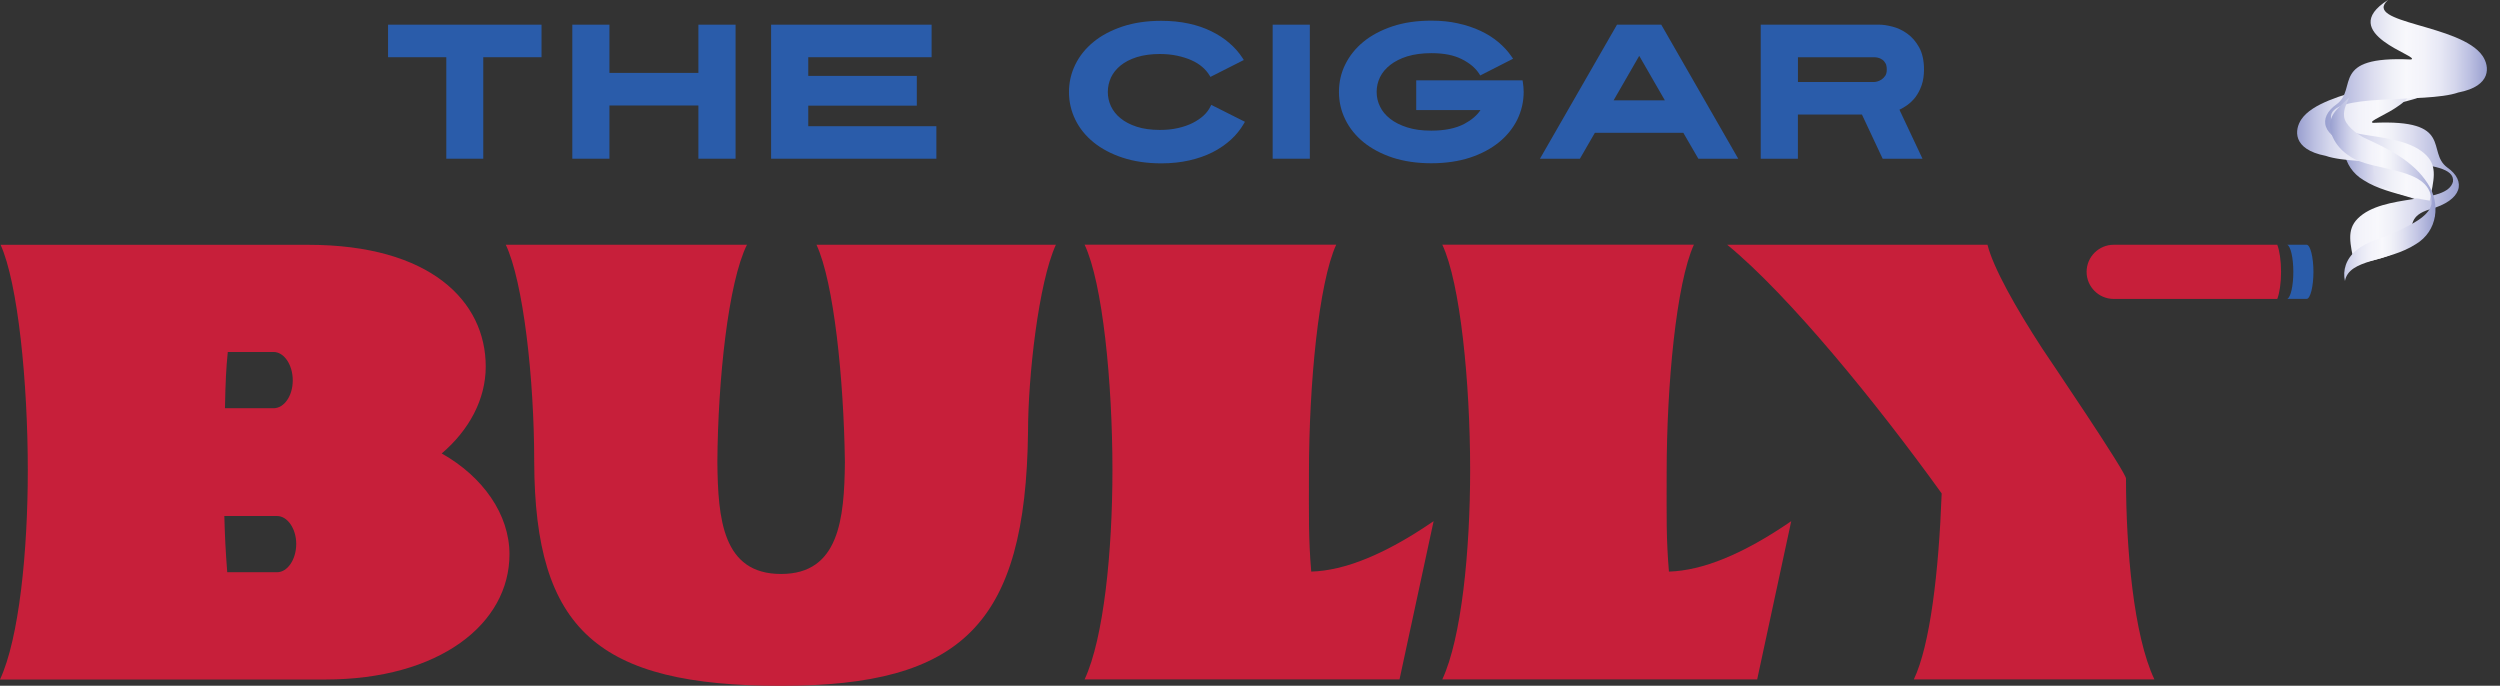 <svg xmlns="http://www.w3.org/2000/svg" fill="none" viewBox="0 0 175 48" height="48" width="175">
<rect x="0" y="0" width="175" height="48" fill="#333333" stroke="none"/>
<path fill="#C71F3A" d="M30.92 31.743C32.825 30.118 34.001 27.97 34.001 25.659C34.001 21.071 30.108 17.137 21.587 17.137H18.117H0.042C1.255 19.817 1.946 26.752 1.946 32.917C1.946 38.6 1.339 44.685 0 47.566H18.117H22.761C30.755 47.566 35.663 43.673 35.663 38.801C35.663 35.999 33.798 33.364 30.92 31.743ZM15.945 24.638H18.12H19.152C19.883 24.638 20.493 25.533 20.493 26.626C20.493 27.725 19.883 28.576 19.152 28.576H18.12H15.747C15.786 26.671 15.825 25.857 15.945 24.638ZM19.395 40.056H18.12H15.906C15.786 38.475 15.747 37.663 15.703 36.121H18.12H19.395C20.125 36.121 20.736 37.011 20.736 38.071C20.736 39.167 20.125 40.056 19.395 40.056Z" clip-rule="evenodd" fill-rule="evenodd"></path>
<path fill="#C71F3A" d="M59.143 32.347C59.062 26.505 58.373 19.768 57.154 17.133H73.911C72.692 19.807 71.962 26.385 71.962 30.239C71.8 43.75 67.297 48.008 54.678 48.008C41.859 48.008 37.436 44.112 37.395 32.347C37.395 26.424 36.625 19.729 35.406 17.133H52.286C50.983 19.768 50.255 26.544 50.216 32.347C50.255 36.324 50.579 40.178 54.675 40.178C58.736 40.181 59.104 36.324 59.143 32.347Z" clip-rule="evenodd" fill-rule="evenodd"></path>
<path fill="#C71F3A" d="M93.532 17.132C92.313 19.811 91.627 26.867 91.627 33.116C91.627 36.197 91.588 37.62 91.786 40.012C94.126 39.942 96.951 38.813 100.353 36.482L97.966 47.558H75.922C77.263 44.68 77.871 38.593 77.871 32.91C77.871 26.744 77.185 19.809 75.922 17.129H93.532V17.132Z" clip-rule="evenodd" fill-rule="evenodd"></path>
<path fill="#C71F3A" d="M118.571 17.132C117.352 19.811 116.666 26.867 116.666 33.116C116.666 36.197 116.627 37.62 116.825 40.012C119.165 39.942 121.99 38.813 125.386 36.482L123.002 47.558H100.961C102.302 44.68 102.91 38.593 102.91 32.91C102.91 26.744 102.219 19.809 100.961 17.129H118.571V17.132Z" clip-rule="evenodd" fill-rule="evenodd"></path>
<path fill="#C71F3A" d="M135.917 34.539C131.333 28.17 125.209 20.663 120.906 17.133H139.124C139.523 18.731 141.093 21.533 142.961 24.4C143.176 24.735 148.962 33.248 148.82 33.516C148.82 38.343 149.347 44.478 150.808 47.559H133.968C135.106 45.172 135.714 40.055 135.917 34.539Z" clip-rule="evenodd" fill-rule="evenodd"></path>
<path fill="#2A5CAA" d="M27.164 4.005H31.241V11.11H33.829V4.005H37.906V1.727H27.164V4.005Z"></path>
<path fill="#2A5CAA" d="M48.888 5.104H42.661V1.727H40.062V11.11H42.661V7.385H48.888V11.11H51.49V1.727H48.888V5.104Z"></path>
<path fill="#2A5CAA" d="M56.578 7.396H64.177V5.313H56.578V4.005H65.212V1.727H53.977V11.11H65.546V8.835H56.578V7.396Z"></path>
<path fill="#2A5CAA" d="M84.716 7.48C84.613 7.695 84.46 7.893 84.251 8.091C84.039 8.284 83.779 8.459 83.484 8.61C83.18 8.76 82.837 8.88 82.458 8.964C82.073 9.053 81.66 9.095 81.197 9.095C80.575 9.095 80.029 9.02 79.574 8.872C79.117 8.724 78.735 8.523 78.437 8.278C78.144 8.041 77.918 7.756 77.767 7.439C77.62 7.121 77.547 6.783 77.547 6.44C77.547 6.089 77.622 5.749 77.767 5.428C77.915 5.113 78.141 4.828 78.439 4.586C78.735 4.343 79.117 4.145 79.574 4C80.037 3.855 80.584 3.78 81.2 3.78C81.629 3.78 82.037 3.822 82.405 3.9C82.795 3.986 83.124 4.089 83.411 4.221C83.701 4.349 83.952 4.508 84.159 4.686C84.362 4.859 84.527 5.052 84.652 5.255L84.73 5.383L87.067 4.201L86.97 4.05C86.722 3.668 86.415 3.32 86.058 3.016C85.698 2.701 85.271 2.422 84.794 2.19C84.32 1.956 83.785 1.772 83.2 1.647C82.611 1.521 81.97 1.457 81.292 1.457C80.285 1.457 79.374 1.591 78.582 1.853C77.778 2.121 77.095 2.483 76.549 2.932C75.994 3.384 75.564 3.919 75.272 4.519C74.976 5.121 74.828 5.768 74.828 6.446C74.828 7.118 74.976 7.768 75.272 8.376C75.564 8.978 75.994 9.51 76.549 9.962C77.106 10.414 77.79 10.777 78.582 11.036C79.382 11.301 80.291 11.435 81.292 11.435C81.998 11.435 82.659 11.365 83.255 11.228C83.846 11.094 84.396 10.902 84.887 10.654C85.366 10.408 85.796 10.113 86.164 9.778C86.526 9.446 86.827 9.075 87.059 8.674L87.145 8.526L84.789 7.341L84.716 7.48Z"></path>
<path fill="#2A5CAA" d="M91.688 1.727H89.086V11.11H91.688V1.727Z"></path>
<path fill="#2A5CAA" d="M106.601 5.762L106.579 5.625H99.136V7.706H103.634C103.386 8.079 103.01 8.4 102.513 8.665C101.922 8.983 101.141 9.145 100.191 9.145C99.544 9.145 98.991 9.072 98.509 8.919C98.032 8.768 97.631 8.567 97.316 8.319C96.995 8.068 96.76 7.789 96.602 7.46C96.445 7.142 96.365 6.797 96.365 6.434C96.365 6.069 96.443 5.731 96.602 5.402C96.758 5.082 96.998 4.794 97.316 4.546C97.636 4.295 98.038 4.092 98.509 3.944C99 3.796 99.566 3.721 100.193 3.721C101.069 3.721 101.763 3.857 102.321 4.139C102.87 4.412 103.28 4.755 103.54 5.16L103.618 5.282L105.915 4.111L105.812 3.961C105.564 3.598 105.255 3.258 104.892 2.954C104.532 2.65 104.108 2.382 103.634 2.159C103.155 1.936 102.628 1.76 102.064 1.638C101.51 1.509 100.879 1.445 100.191 1.445C99.184 1.445 98.272 1.579 97.48 1.841C96.677 2.109 95.994 2.472 95.447 2.92C94.892 3.372 94.463 3.908 94.17 4.507C93.874 5.098 93.727 5.748 93.727 6.437C93.727 7.12 93.877 7.77 94.17 8.364C94.463 8.966 94.892 9.499 95.447 9.953C96.002 10.405 96.685 10.768 97.48 11.033C98.283 11.295 99.195 11.428 100.191 11.428C101.189 11.428 102.101 11.295 102.901 11.033C103.696 10.77 104.379 10.405 104.934 9.953C105.486 9.502 105.918 8.966 106.214 8.364C106.507 7.756 106.657 7.109 106.657 6.437C106.657 6.306 106.652 6.191 106.641 6.091C106.629 5.977 106.618 5.868 106.601 5.762Z"></path>
<path fill="#2A5CAA" d="M113.19 1.727L107.797 11.11H110.594L111.64 9.298H117.833L118.884 11.11H121.676L116.288 1.727H113.19ZM112.953 7.022L114.746 3.91L116.539 7.022H112.953Z"></path>
<path fill="#2A5CAA" d="M133.476 7.379C133.707 7.217 133.911 7.022 134.084 6.796C134.265 6.554 134.404 6.283 134.516 5.965C134.625 5.65 134.68 5.279 134.68 4.867C134.68 4.236 134.563 3.712 134.335 3.305C134.109 2.901 133.827 2.58 133.498 2.348C133.172 2.114 132.823 1.952 132.469 1.863C132.112 1.771 131.805 1.727 131.554 1.727H123.25V11.11H125.852V8.018H130.336L131.786 11.11H134.574L132.96 7.68C133.133 7.599 133.303 7.499 133.476 7.379ZM131.976 5.29C131.897 5.407 131.811 5.497 131.716 5.561C131.621 5.625 131.521 5.672 131.423 5.7C131.356 5.717 131.264 5.739 131.214 5.739H125.855V4.008H131.214C131.278 4.008 131.362 4.019 131.457 4.038C131.56 4.063 131.658 4.105 131.75 4.169C131.842 4.228 131.92 4.314 131.981 4.423C132.045 4.529 132.073 4.677 132.073 4.869C132.076 5.045 132.042 5.184 131.976 5.29Z"></path>
<path fill="#C71F3A" d="M159.674 19.029C159.674 18.226 159.565 17.54 159.409 17.133H147.959C146.913 17.133 146.062 17.983 146.062 19.029C146.062 20.075 146.913 20.925 147.959 20.925H159.409C159.565 20.521 159.674 19.835 159.674 19.029Z" clip-rule="evenodd" fill-rule="evenodd"></path>
<path fill="#2A5CAA" d="M161.462 17.133H160.109C160.344 17.239 160.533 18.045 160.533 19.029C160.533 20.016 160.346 20.814 160.109 20.922H161.462C161.727 20.922 161.941 20.044 161.941 19.029C161.941 18.011 161.724 17.133 161.462 17.133Z" clip-rule="evenodd" fill-rule="evenodd"></path>
<path fill="url(#paint0_linear_14891_2471)" d="M170.087 6.428C171.063 5.829 171.652 4.566 171.194 3.467C171.005 2.985 170.11 2.352 170.11 2.352C170.224 2.661 170.52 3.121 170.464 3.651C170.414 4.267 169.594 4.872 169.061 5.154C167.413 5.91 165.637 6.758 164.616 8.347C163.696 9.727 163.888 11.685 165.453 12.611C167.399 13.863 170.118 13.606 170.403 15.182C170.57 14.454 170.336 13.629 169.611 13.04C168.794 12.343 167.689 12.176 166.752 11.71C165.963 11.311 164.521 10.72 164.343 9.797C164.164 7.075 168.512 7.611 170.087 6.428Z"></path>
<path fill="url(#paint1_linear_14891_2471)" d="M162.797 10.908C160.429 10.453 160.616 9.062 161.096 8.353C162.61 6.114 169.573 6.083 167.716 4.43C171.467 6.775 165.329 8.403 166.107 8.599C171.838 8.325 169.813 10.632 171.311 11.725C172.66 12.673 172.379 14.02 170.081 14.655C167.222 15.517 171.032 17.494 164.799 18.479C164.526 17.065 164.236 16.111 165.039 15.302C166.843 13.49 171.277 14.346 171.709 12.72C171.977 10.846 165.109 11.719 162.797 10.908Z"></path>
<path fill="url(#paint2_linear_14891_2471)" d="M172.083 6.474C174.451 6.019 174.264 4.628 173.784 3.92C172.27 1.68 165.307 1.65 167.164 -0.004C163.414 2.341 169.551 3.97 168.773 4.165C163.043 3.892 165.067 6.198 163.57 7.291C162.22 8.239 162.502 9.586 164.8 10.222C167.658 11.084 163.849 13.061 170.081 14.045C170.355 12.631 170.645 11.678 169.841 10.869C168.037 9.056 163.603 9.912 163.171 8.287C162.903 6.413 169.772 7.285 172.083 6.474Z"></path>
<path fill="url(#paint3_linear_14891_2471)" d="M164.461 10.917C163.485 10.317 162.69 8.984 163.354 7.955C163.635 7.517 164.439 6.84 164.439 6.84C164.324 7.149 164.029 7.609 164.084 8.139C164.135 8.756 164.954 9.361 165.487 9.642C167.135 10.398 168.911 11.246 169.932 12.835C170.852 14.216 170.66 16.173 169.095 17.099C167.149 18.351 164.43 18.095 164.146 19.67C163.978 18.942 164.213 18.117 164.938 17.529C165.755 16.831 166.859 16.664 167.796 16.198C168.585 15.8 170.027 15.208 170.205 14.285C170.384 11.564 166.036 12.096 164.461 10.917Z"></path>
<defs>
<linearGradient gradientUnits="userSpaceOnUse" y2="8.77" x2="164.064" y1="8.77" x1="171.353" id="paint0_linear_14891_2471">
<stop stop-color="#989FD0"></stop>
<stop stop-color="#9EA4D2" offset="0.016"></stop>
<stop stop-color="#BBBFE1" offset="0.105"></stop>
<stop stop-color="#D4D6EC" offset="0.197"></stop>
<stop stop-color="#E7E8F5" offset="0.291"></stop>
<stop stop-color="#F3F3FA" offset="0.39"></stop>
<stop stop-color="#F8F8FC" offset="0.498"></stop>
<stop stop-color="#F0F1F8" offset="0.582"></stop>
<stop stop-color="#DEDFF0" offset="0.698"></stop>
<stop stop-color="#C2C5E4" offset="0.832"></stop>
<stop stop-color="#9EA4D2" offset="0.978"></stop>
<stop stop-color="#989FD0" offset="1"></stop>
</linearGradient>
<linearGradient gradientUnits="userSpaceOnUse" y2="11.454" x2="172.125" y1="11.454" x1="160.798" id="paint1_linear_14891_2471">
<stop stop-color="#989FD0"></stop>
<stop stop-color="#9EA4D2" offset="0.016"></stop>
<stop stop-color="#BBBFE1" offset="0.105"></stop>
<stop stop-color="#D4D6EC" offset="0.197"></stop>
<stop stop-color="#E7E8F5" offset="0.291"></stop>
<stop stop-color="#F3F3FA" offset="0.39"></stop>
<stop stop-color="#F8F8FC" offset="0.498"></stop>
<stop stop-color="#F0F1F8" offset="0.582"></stop>
<stop stop-color="#DEDFF0" offset="0.698"></stop>
<stop stop-color="#C2C5E4" offset="0.832"></stop>
<stop stop-color="#9EA4D2" offset="0.978"></stop>
<stop stop-color="#989FD0" offset="1"></stop>
</linearGradient>
<linearGradient gradientUnits="userSpaceOnUse" y2="7.02" x2="162.755" y1="7.02" x1="174.083" id="paint2_linear_14891_2471">
<stop stop-color="#989FD0"></stop>
<stop stop-color="#9EA4D2" offset="0.016"></stop>
<stop stop-color="#BBBFE1" offset="0.105"></stop>
<stop stop-color="#D4D6EC" offset="0.197"></stop>
<stop stop-color="#E7E8F5" offset="0.291"></stop>
<stop stop-color="#F3F3FA" offset="0.39"></stop>
<stop stop-color="#F8F8FC" offset="0.498"></stop>
<stop stop-color="#F0F1F8" offset="0.582"></stop>
<stop stop-color="#DEDFF0" offset="0.698"></stop>
<stop stop-color="#C2C5E4" offset="0.832"></stop>
<stop stop-color="#9EA4D2" offset="0.978"></stop>
<stop stop-color="#989FD0" offset="1"></stop>
</linearGradient>
<linearGradient gradientUnits="userSpaceOnUse" y2="13.258" x2="170.484" y1="13.258" x1="163.109" id="paint3_linear_14891_2471">
<stop stop-color="#989FD0"></stop>
<stop stop-color="#9EA4D2" offset="0.016"></stop>
<stop stop-color="#BBBFE1" offset="0.105"></stop>
<stop stop-color="#D4D6EC" offset="0.197"></stop>
<stop stop-color="#E7E8F5" offset="0.291"></stop>
<stop stop-color="#F3F3FA" offset="0.39"></stop>
<stop stop-color="#F8F8FC" offset="0.498"></stop>
<stop stop-color="#F0F1F8" offset="0.582"></stop>
<stop stop-color="#DEDFF0" offset="0.698"></stop>
<stop stop-color="#C2C5E4" offset="0.832"></stop>
<stop stop-color="#9EA4D2" offset="0.978"></stop>
<stop stop-color="#989FD0" offset="1"></stop>
</linearGradient>
</defs>
</svg>
